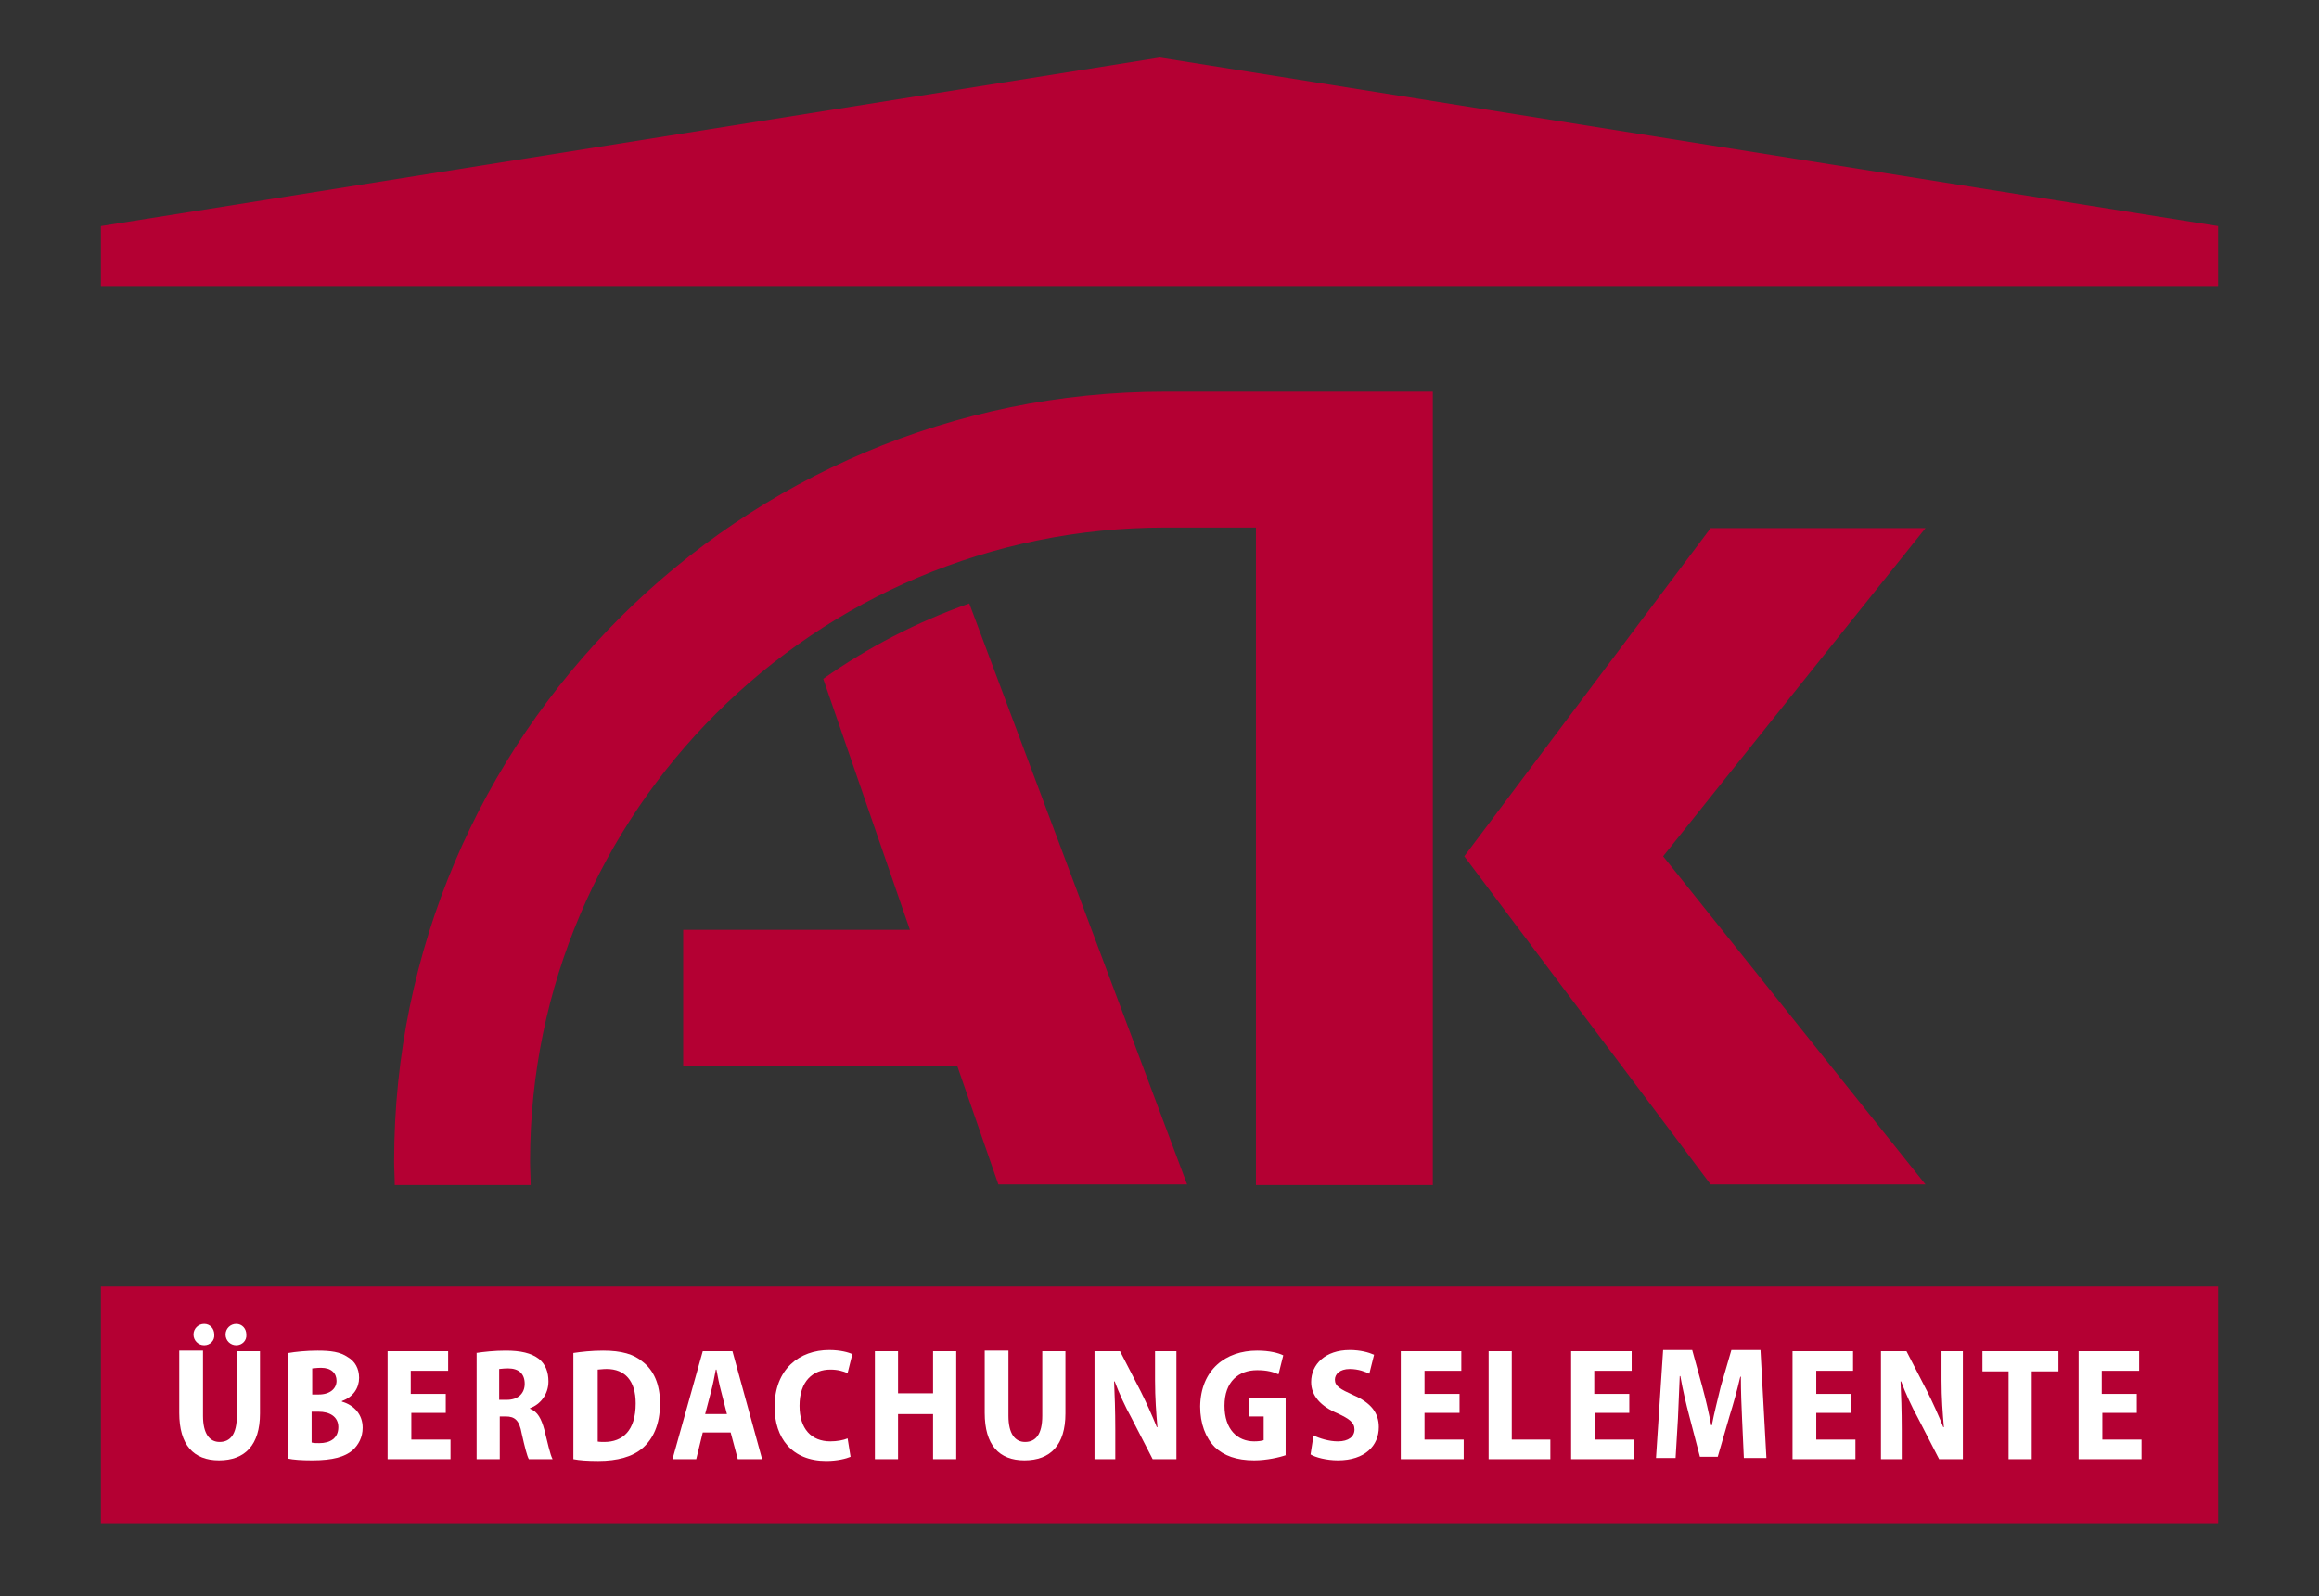 <?xml version="1.0" encoding="utf-8"?>
<!-- Generator: Adobe Illustrator 22.1.0, SVG Export Plug-In . SVG Version: 6.00 Build 0)  -->
<svg version="1.1" xmlns="http://www.w3.org/2000/svg" xmlns:xlink="http://www.w3.org/1999/xlink" x="0px" y="0px"
	 viewBox="0 0 390.7 269" style="enable-background:new 0 0 390.7 269;" xml:space="preserve">
<rect x="0" y="0" width="390.7" height="269" fill="#333333" stroke="none"/>
<style type="text/css">
	.st0{fill:#B40033;}
	.st1{fill:#FFFFFF;}
</style>
<g id="Ebene_1">
</g>
<g id="Ebene_2">
	<rect x="17" y="216.8" class="st0" width="356.7" height="39.9"/>
	<polygon class="st0" points="373.7,38.1 195.4,9.7 17,38.1 17,38.1 17,48.2 373.7,48.2 373.7,38.1 	"/>
	<g>
		<polygon class="st0" points="280.2,144.3 324.4,89 288.2,89 246.7,144.3 246.7,144.3 288.2,199.6 324.4,199.6 280.2,144.3 		"/>
		<path class="st0" d="M235.7,66L235.7,66l-39.4,0v0c0,0,0,0,0,0c-71.6,0-129.9,58.2-129.9,129.7c0,1.3,0.1,2.7,0.1,4h22.9
			c0-1.3-0.1-2.7-0.1-4c0-58.9,48-106.8,107-106.8c0,0,0,0,0,0v0h15.3v110.8h29.8V66H235.7z"/>
		<path class="st0" d="M138.7,114.4l14.6,42.3h-38.2v23h46.2l6.9,19.9h31.8l-36.7-97.9C154.5,104.8,146.2,109.1,138.7,114.4z"/>
	</g>
	<g>
		<path class="st1" d="M34.2,227.7v10.9c0,3,1.1,4.4,2.8,4.4c1.8,0,2.9-1.3,2.9-4.4v-10.9h3.9v10.5c0,5.3-2.5,7.9-6.9,7.9
			c-4.3,0-6.7-2.6-6.7-8v-10.5H34.2z M34.4,226.7c-1,0-1.8-0.8-1.8-1.8c0-1,0.8-1.8,1.8-1.8s1.7,0.8,1.7,1.8
			C36.2,225.9,35.4,226.7,34.4,226.7L34.4,226.7z M39.8,226.7c-1,0-1.8-0.8-1.8-1.8c0-1,0.8-1.8,1.8-1.8c1,0,1.7,0.8,1.7,1.8
			C41.6,225.9,40.8,226.7,39.8,226.7L39.8,226.7z"/>
		<path class="st1" d="M48.6,228c1.1-0.2,3-0.4,4.9-0.4c2.2,0,3.8,0.2,5.1,1.1c1.2,0.7,1.9,1.9,1.9,3.5c0,1.6-0.9,3.2-2.9,3.9v0.1
			c2.1,0.6,3.5,2.2,3.5,4.4c0,1.6-0.7,2.9-1.7,3.8c-1.3,1.1-3.3,1.7-6.8,1.7c-1.8,0-3.2-0.1-4.1-0.3V228z M52.5,235h1.2
			c1.9,0,3-1,3-2.3s-0.9-2.2-2.6-2.2c-0.8,0-1.2,0.1-1.5,0.1V235z M52.5,243.1c0.4,0.1,0.8,0.1,1.3,0.1c1.8,0,3.2-0.8,3.2-2.7
			c0-1.8-1.5-2.6-3.3-2.6h-1.2V243.1z"/>
		<path class="st1" d="M75.2,238.1h-5.9v4.5h6.6v3.3H65.3v-18.2h10.2v3.3h-6.3v3.9h5.9V238.1z"/>
		<path class="st1" d="M80.2,228c1.3-0.2,3.1-0.4,5-0.4c2.5,0,4.3,0.4,5.6,1.4c1.1,0.9,1.6,2.2,1.6,3.8c0,2.2-1.4,3.9-3.1,4.5v0.1
			c1.3,0.5,1.9,1.7,2.4,3.5c0.5,2,1,4.3,1.4,5h-4c-0.3-0.5-0.7-2.1-1.2-4.3c-0.4-2.3-1.2-2.9-2.7-2.9h-1v7.2h-3.9V228z M84.1,235.9
			h1.3c1.9,0,3-1.1,3-2.7c0-1.7-1-2.6-2.8-2.6c-0.8,0-1.3,0.1-1.5,0.1V235.9z"/>
		<path class="st1" d="M96.6,228c1.3-0.2,3.1-0.4,5-0.4c3.1,0,5.2,0.6,6.7,1.9c1.8,1.4,2.9,3.7,2.9,7c0,3.6-1.2,6-2.9,7.5
			c-1.7,1.5-4.3,2.2-7.5,2.2c-1.8,0-3.2-0.1-4.2-0.3V228z M100.6,242.9c0.3,0.1,0.8,0.1,1.2,0.1c3.1,0,5.3-1.9,5.3-6.5
			c0-3.8-1.8-5.8-4.9-5.8c-0.7,0-1.2,0.1-1.5,0.1V242.9z"/>
		<path class="st1" d="M118.4,241.4l-1.1,4.5h-4l5.1-18.2h5l5,18.2h-4.1l-1.2-4.5H118.4z M122.5,238.4l-1-3.9
			c-0.3-1.1-0.6-2.6-0.8-3.7h-0.1c-0.2,1.1-0.5,2.6-0.8,3.7l-1,3.8H122.5z"/>
		<path class="st1" d="M143.3,245.5c-0.7,0.3-2.2,0.7-4.1,0.7c-5.8,0-8.7-3.9-8.7-9.1c0-6.4,4.2-9.6,9.2-9.6c1.9,0,3.3,0.4,3.9,0.7
			l-0.8,3.2c-0.7-0.3-1.6-0.6-2.9-0.6c-2.9,0-5.2,1.9-5.2,6.1c0,3.9,2,6,5.2,6c1.1,0,2.2-0.2,2.9-0.5L143.3,245.5z"/>
		<path class="st1" d="M151.3,227.7v7.1h5.9v-7.1h3.9v18.2h-3.9v-7.6h-5.9v7.6h-3.9v-18.2H151.3z"/>
		<path class="st1" d="M169.9,227.7v10.9c0,3,1.1,4.4,2.8,4.4c1.8,0,2.9-1.3,2.9-4.4v-10.9h3.9v10.5c0,5.3-2.5,7.9-6.9,7.9
			c-4.3,0-6.7-2.6-6.7-8v-10.5H169.9z"/>
		<path class="st1" d="M184.4,245.9v-18.2h4.3l3.5,6.8c0.9,1.8,1.9,4,2.7,6h0.1c-0.2-2.3-0.4-4.9-0.4-7.9v-4.9h3.6v18.2h-4l-3.6-7
			c-1-1.8-2.1-4.2-2.8-6.1h-0.1c0.1,2.2,0.2,4.9,0.2,8.1v5H184.4z"/>
		<path class="st1" d="M216.7,245.2c-1.1,0.4-3.3,0.9-5.4,0.9c-3,0-5.1-0.8-6.6-2.2c-1.6-1.6-2.5-4-2.5-6.9c0.1-6.2,4.3-9.4,9.6-9.4
			c2.1,0,3.6,0.4,4.4,0.8l-0.8,3.2c-0.9-0.4-1.9-0.7-3.6-0.7c-3.1,0-5.5,1.9-5.5,6c0,4,2.2,6,5,6c0.8,0,1.3-0.1,1.6-0.2v-4h-2.5
			v-3.1h6.2V245.2z"/>
		<path class="st1" d="M221.3,241.9c1,0.5,2.6,1,4.1,1c1.8,0,2.8-0.8,2.8-2c0-1.2-0.9-1.8-2.8-2.7c-2.9-1.2-4.5-3-4.5-5.3
			c0-3,2.4-5.4,6.5-5.4c1.8,0,3.2,0.4,4.1,0.8l-0.8,3.2c-0.6-0.3-1.8-0.8-3.3-0.8c-1.7,0-2.5,0.9-2.5,1.8c0,1.1,0.9,1.6,3.1,2.6
			c3,1.3,4.3,3,4.3,5.4c0,3.1-2.3,5.6-6.9,5.6c-1.9,0-3.8-0.5-4.6-1L221.3,241.9z"/>
		<path class="st1" d="M245.9,238.1H240v4.5h6.6v3.3H236v-18.2h10.2v3.3H240v3.9h5.9V238.1z"/>
		<path class="st1" d="M250.8,227.7h3.9v14.9h6.5v3.3h-10.4V227.7z"/>
		<path class="st1" d="M274.6,238.1h-5.9v4.5h6.6v3.3h-10.6v-18.2h10.2v3.3h-6.3v3.9h5.9V238.1z"/>
		<path class="st1" d="M293.5,239.1c-0.1-2.1-0.2-4.6-0.2-7.1h-0.1c-0.5,2.2-1.2,4.7-1.8,6.6l-2,6.9h-3l-1.8-6.9
			c-0.5-1.9-1.1-4.4-1.5-6.7h-0.1c-0.1,2.3-0.2,5-0.3,7.1l-0.4,6.7H279l1.2-18.2h4.9l1.7,6.2c0.6,2.2,1.1,4.4,1.5,6.5h0.1
			c0.4-2.1,1-4.4,1.5-6.5l1.8-6.2h4.9l1,18.2h-3.8L293.5,239.1z"/>
		<path class="st1" d="M311.9,238.1H306v4.5h6.6v3.3h-10.6v-18.2h10.2v3.3H306v3.9h5.9V238.1z"/>
		<path class="st1" d="M316.9,245.9v-18.2h4.3l3.5,6.8c0.9,1.8,1.9,4,2.7,6h0.1c-0.2-2.3-0.4-4.9-0.4-7.9v-4.9h3.6v18.2h-4l-3.6-7
			c-1-1.8-2.1-4.2-2.8-6.1h-0.1c0.1,2.2,0.2,4.9,0.2,8.1v5H316.9z"/>
		<path class="st1" d="M338.4,231.1H334v-3.4h12.8v3.4h-4.5v14.8h-3.9V231.1z"/>
		<path class="st1" d="M360.1,238.1h-5.9v4.5h6.6v3.3h-10.6v-18.2h10.2v3.3h-6.3v3.9h5.9V238.1z"/>
	</g>
</g>
</svg>
